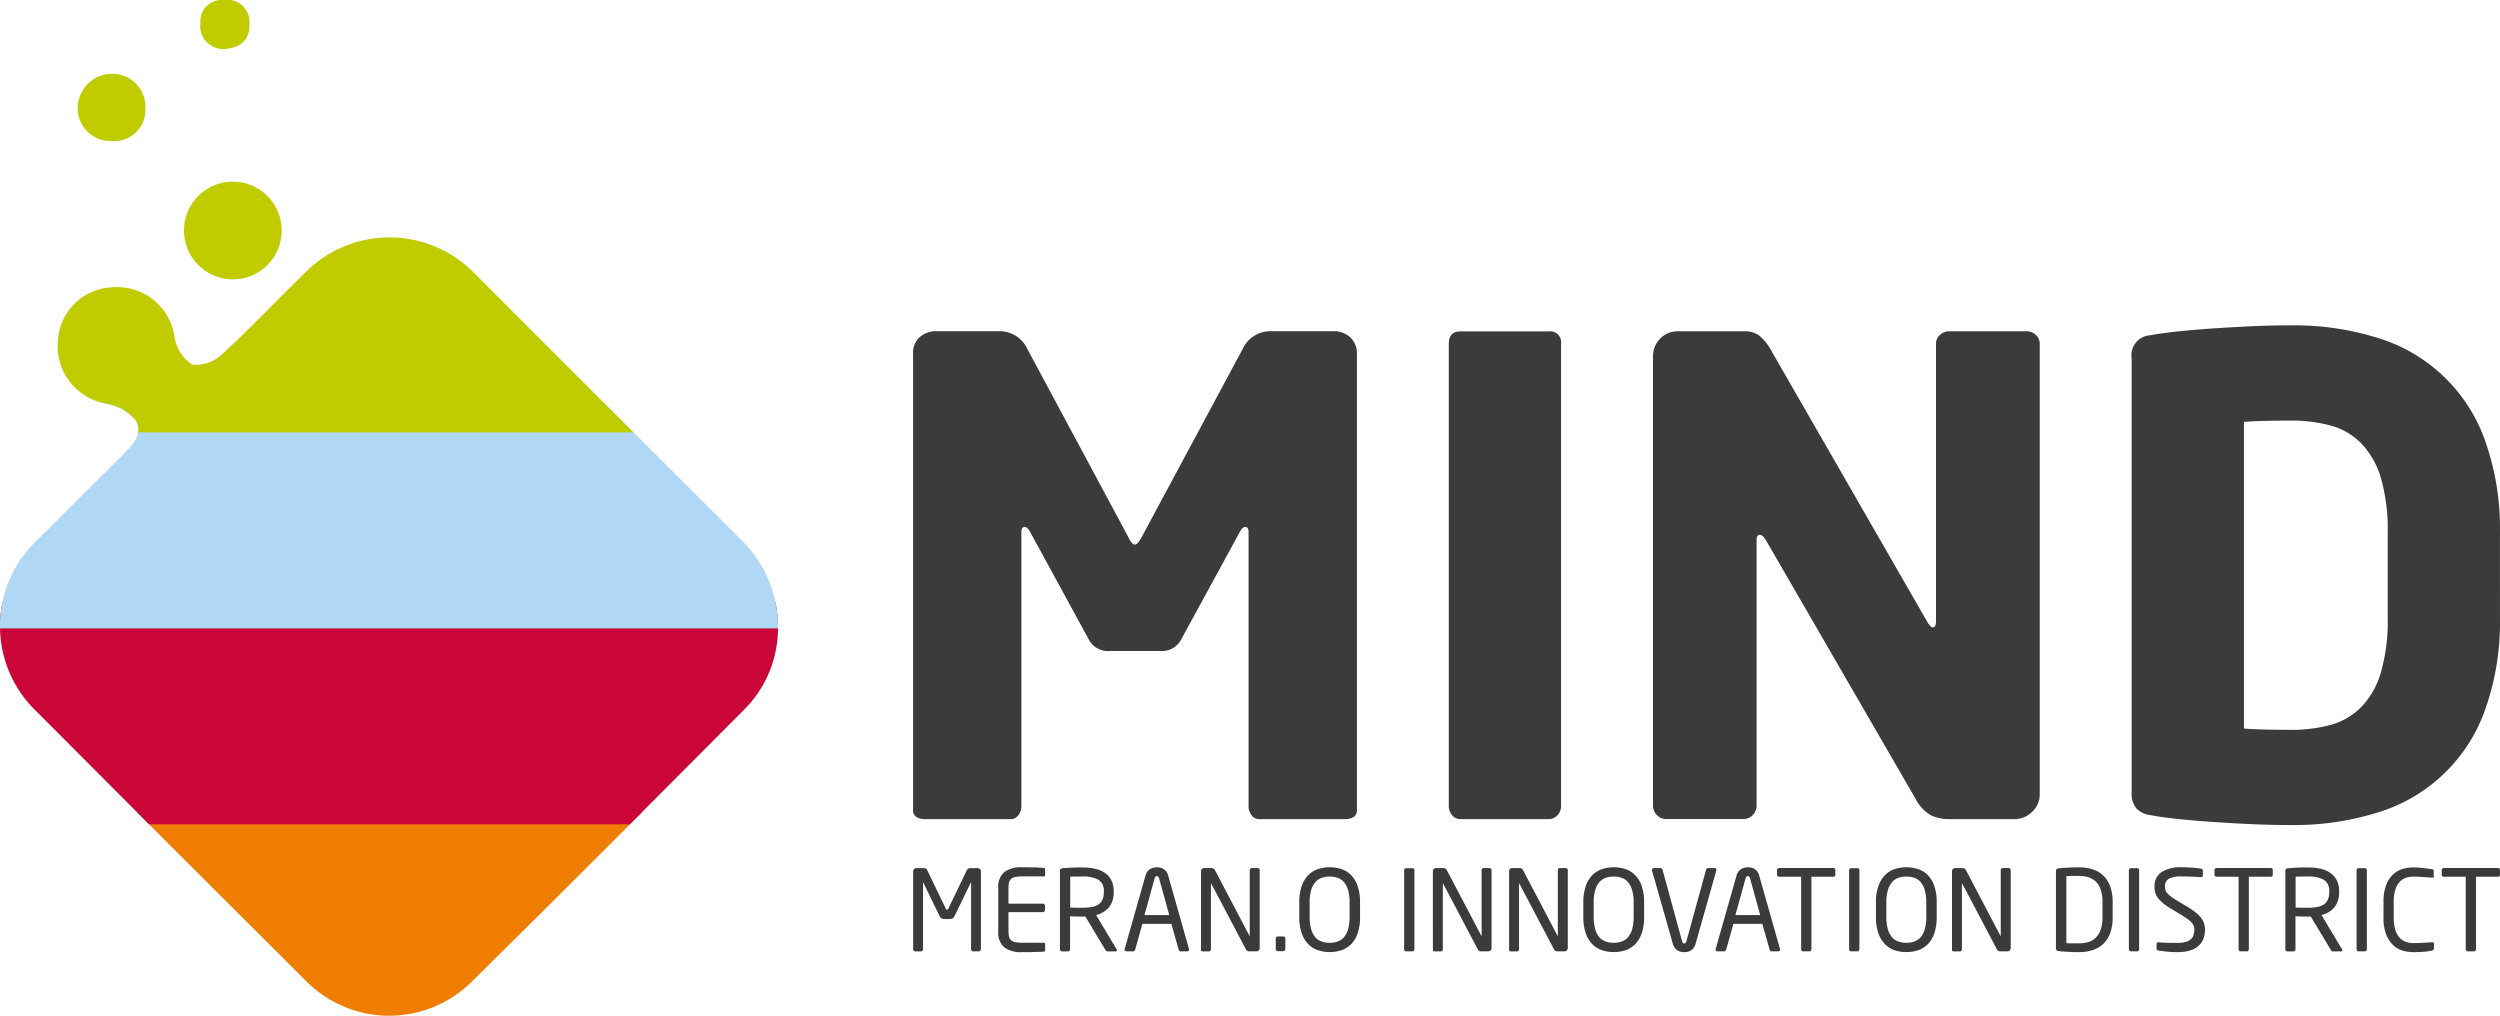<svg viewBox="0 0 167.373 68" height="68" width="167.373" xmlns:xlink="http://www.w3.org/1999/xlink" xmlns="http://www.w3.org/2000/svg">
  <defs>
    <style>
      .cls-1 {
        fill: #3b3b3b;
      }

      .cls-2 {
        clip-path: url(#clip-path);
      }

      .cls-3 {
        fill: #ef7d00;
      }

      .cls-4 {
        fill: #ca0538;
      }

      .cls-5 {
        fill: #b0d8f4;
      }

      .cls-6 {
        fill: #c1cc00;
      }
    </style>
    <clipPath id="clip-path">
      <path transform="translate(-29.022 -256.008)" d="M78.567,276.183q-8.864-8.839-17.71-17.7a7.944,7.944,0,0,0-11.444-.084c-1.846,1.79-3.605,3.673-5.5,5.411a2.55,2.55,0,0,1-2.026.717,2.7,2.7,0,0,1-1.178-1.836,3.867,3.867,0,0,0-4.107-3.346,3.79,3.79,0,0,0-3.7,3.5,3.914,3.914,0,0,0,3.282,4.307,3.145,3.145,0,0,1,1.93,1.11c.526.877-.206,1.644-.858,2.29q-2.883,2.855-5.749,5.726a7.9,7.9,0,0,0,.009,11.518q8.926,8.971,17.9,17.9a7.834,7.834,0,0,0,11.231.1c6.1-6.011,12.138-12.086,18.18-18.157a7.709,7.709,0,0,0,2.281-5.605A8.124,8.124,0,0,0,78.567,276.183Z" data-name="Pfad 71" id="Pfad_71"></path>
    </clipPath>
  </defs>
  <g transform="translate(-34.254 -23)" id="Logo-Navbar">
    <g transform="translate(95.38 44.784)" data-name="Gruppe 17" id="Gruppe_17">
      <g transform="translate(0.002)" data-name="Gruppe 15" id="Gruppe_15">
        <path transform="translate(-1013.66 -356.855)" d="M1043.133,389.779a1.04,1.04,0,0,1-.506.132h-5.8a.6.6,0,0,1-.505-.264,1,1,0,0,1-.2-.616V370.7q0-.351-.22-.351c-.117,0-.235.1-.351.308l-3.956,7.253a1.434,1.434,0,0,1-1.319.747h-3.517a1.431,1.431,0,0,1-1.319-.747l-3.956-7.253c-.117-.2-.235-.308-.351-.308-.147,0-.22.117-.22.351v18.33a1,1,0,0,1-.2.616.607.607,0,0,1-.505.264h-5.8a1.037,1.037,0,0,1-.505-.132.5.5,0,0,1-.242-.484V358.745a1.4,1.4,0,0,1,.44-1.1,1.641,1.641,0,0,1,1.143-.4h4.132a2.041,2.041,0,0,1,1.935,1.187l6.725,12.528q.263.572.484.571.175,0,.483-.571l6.726-12.528a2.039,2.039,0,0,1,1.934-1.187h4.132a1.6,1.6,0,0,1,1.143.418,1.474,1.474,0,0,1,.44,1.121V389.3A.506.506,0,0,1,1043.133,389.779Z" class="cls-1" data-name="Pfad 41" id="Pfad_41"></path>
        <path transform="translate(-1555.542 -356.864)" d="M1598.685,389.657a.774.774,0,0,1-.594.264h-5.89a.707.707,0,0,1-.572-.264.928.928,0,0,1-.22-.616V358.1q0-.834.792-.835h5.89a.738.738,0,0,1,.835.835v30.946A.881.881,0,0,1,1598.685,389.657Z" class="cls-1" data-name="Pfad 42" id="Pfad_42"></path>
        <path transform="translate(-1762.081 -356.855)" d="M1837,389.427a1.687,1.687,0,0,1-1.209.484h-4.308a2.916,2.916,0,0,1-1.231-.242,2.7,2.7,0,0,1-1.055-1.121l-10.022-17.319q-.221-.351-.4-.351c-.147,0-.22.117-.22.351v17.8a.9.9,0,0,1-.879.88H1812.5a.9.9,0,0,1-.879-.88V358.921a1.652,1.652,0,0,1,1.67-1.671h4.44a1.594,1.594,0,0,1,1.055.33,3.7,3.7,0,0,1,.791,1.033l10.418,18.111c.147.235.264.351.351.351q.22,0,.22-.4V358.086a.773.773,0,0,1,.264-.593.883.883,0,0,1,.615-.242h5.187a.886.886,0,0,1,.616.242.776.776,0,0,1,.264.593v30.155A1.574,1.574,0,0,1,1837,389.427Z" class="cls-1" data-name="Pfad 43" id="Pfad_43"></path>
        <path transform="translate(-2246.187 -350.88)" d="M2352.43,370.442a17.518,17.518,0,0,1-.967,6.088,10.993,10.993,0,0,1-7.166,6.945,18.743,18.743,0,0,1-5.89.857q-1.363,0-2.747-.066t-2.637-.154q-1.252-.088-2.286-.2t-1.692-.242a1.544,1.544,0,0,1-.945-.44,1.563,1.563,0,0,1-.33-1.1V353.078a1.337,1.337,0,0,1,1.274-1.538q.66-.132,1.692-.242t2.286-.2q1.252-.088,2.637-.154t2.747-.066a18.726,18.726,0,0,1,5.89.857,11,11,0,0,1,7.166,6.946,17.543,17.543,0,0,1,.967,6.088Zm-7.516-5.671a12.418,12.418,0,0,0-.461-3.692,5.593,5.593,0,0,0-1.319-2.308,4.565,4.565,0,0,0-2.044-1.187,10.029,10.029,0,0,0-2.681-.33q-.835,0-1.736.022t-1.385.066V377.87q.483.044,1.385.066t1.736.022a10.028,10.028,0,0,0,2.681-.33,4.573,4.573,0,0,0,2.044-1.186,5.6,5.6,0,0,0,1.319-2.308,12.4,12.4,0,0,0,.461-3.692Z" class="cls-1" data-name="Pfad 44" id="Pfad_44"></path>
      </g>
      <g transform="translate(0 36.279)" data-name="Gruppe 16" id="Gruppe_16">
        <path transform="translate(-1013.62 -936.066)" d="M1018.117,941.65a.143.143,0,0,1-.1.045h-.364a.143.143,0,0,1-.1-.045.146.146,0,0,1-.045-.1V937.1c0-.015,0-.022-.007-.022s-.01.006-.015.016l-1.075,2.221a.5.5,0,0,1-.128.164.341.341,0,0,1-.21.053h-.346a.342.342,0,0,1-.211-.053.5.5,0,0,1-.128-.164l-1.076-2.221c0-.01-.01-.016-.015-.016s-.007.007-.007.022v4.45a.153.153,0,0,1-.149.15h-.363a.153.153,0,0,1-.149-.15v-5.208a.211.211,0,0,1,.063-.154.208.208,0,0,1,.152-.064h.482a.333.333,0,0,1,.154.027.226.226,0,0,1,.087.1l1.241,2.574c.025.055.055.083.09.083s.065-.027.09-.083l1.241-2.574a.222.222,0,0,1,.086-.1.343.343,0,0,1,.154-.027h.482a.206.206,0,0,1,.152.064.21.21,0,0,1,.063.154v5.208A.133.133,0,0,1,1018.117,941.65Z" class="cls-1" data-name="Pfad 45" id="Pfad_45"></path>
        <path transform="translate(-1099.899 -935.25)" d="M1108.728,940.857a.084.084,0,0,1-.057.038,2.521,2.521,0,0,1-.285.019c-.12,0-.249.006-.387.011s-.276.007-.417.007h-.376a1.877,1.877,0,0,1-1.2-.323,1.3,1.3,0,0,1-.4-1.073v-2.889a1.3,1.3,0,0,1,.4-1.073,1.884,1.884,0,0,1,1.2-.323c.11,0,.234,0,.371,0l.409.007c.135,0,.263.007.382.016l.3.018a.084.084,0,0,1,.057.038.124.124,0,0,1,.019.068v.375c0,.06-.028.09-.083.09h-1.448a2.257,2.257,0,0,0-.48.041.579.579,0,0,0-.278.135.472.472,0,0,0-.131.243,1.634,1.634,0,0,0-.034.36v1.043h2.3a.146.146,0,0,1,.1.044.143.143,0,0,1,.045.1v.281a.138.138,0,0,1-.045.1.144.144,0,0,1-.1.045h-2.3v1.265a1.634,1.634,0,0,0,.034.365.469.469,0,0,0,.131.241.574.574,0,0,0,.278.135,2.21,2.21,0,0,0,.48.041h1.448c.055,0,.083.03.083.09v.382A.119.119,0,0,1,1108.728,940.857Z" class="cls-1" data-name="Pfad 46" id="Pfad_46"></path>
        <path transform="translate(-1162.374 -935.278)" d="M1176.031,940.81a.086.086,0,0,1-.1.1h-.48a.424.424,0,0,1-.109-.011c-.028-.007-.057-.036-.086-.086l-1.343-2.236h-.2c-.125,0-.244,0-.356,0s-.269-.008-.469-.019v2.206a.158.158,0,0,1-.037.1.122.122,0,0,1-.1.045h-.405a.121.121,0,0,1-.1-.045.159.159,0,0,1-.037-.1v-5.252a.152.152,0,0,1,.037-.116.277.277,0,0,1,.143-.049c.08-.01.174-.019.281-.027s.22-.014.338-.018.236-.009.356-.012.235,0,.345,0a4,4,0,0,1,.829.083,1.908,1.908,0,0,1,.668.271,1.322,1.322,0,0,1,.443.5,1.638,1.638,0,0,1,.161.766v.053a1.757,1.757,0,0,1-.086.567,1.374,1.374,0,0,1-.244.439,1.42,1.42,0,0,1-.376.315,1.847,1.847,0,0,1-.472.195l1.366,2.28A.134.134,0,0,1,1176.031,940.81Zm-.885-3.913a.839.839,0,0,0-.36-.783,2.084,2.084,0,0,0-1.065-.218h-.2c-.075,0-.151,0-.228,0l-.222.007c-.07,0-.128.006-.173.011v2.063c.165.006.323.009.472.011s.268,0,.353,0a3.447,3.447,0,0,0,.612-.049,1.155,1.155,0,0,0,.446-.17.775.775,0,0,0,.274-.32,1.2,1.2,0,0,0,.094-.508Z" class="cls-1" data-name="Pfad 47" id="Pfad_47"></path>
        <path transform="translate(-1227.653 -935.269)" d="M1246.135,940.778c0,.079-.042.12-.127.12h-.443a.1.1,0,0,1-.083-.034.217.217,0,0,1-.045-.079l-.488-1.726h-1.943l-.48,1.726a.18.18,0,0,1-.053.079.121.121,0,0,1-.083.034h-.443c-.085,0-.128-.04-.128-.12a.131.131,0,0,1,.007-.053l1.388-4.885a.758.758,0,0,1,.131-.281.711.711,0,0,1,.413-.262,1.017,1.017,0,0,1,.222-.027,1.111,1.111,0,0,1,.217.022.678.678,0,0,1,.217.087.718.718,0,0,1,.191.172.758.758,0,0,1,.132.281l1.388,4.893A.121.121,0,0,1,1246.135,940.778Zm-2.01-4.78c-.026-.089-.073-.135-.143-.135s-.125.045-.15.135l-.683,2.469h1.658Z" class="cls-1" data-name="Pfad 48" id="Pfad_48"></path>
        <path transform="translate(-1304.975 -936.057)" d="M1328.121,941.622a.208.208,0,0,1-.152.064h-.46a.243.243,0,0,1-.24-.12l-2.318-4.4c-.01-.016-.017-.022-.023-.022s-.007.007-.007.022v4.381a.143.143,0,0,1-.037.1.124.124,0,0,1-.1.041h-.391a.267.267,0,0,1-.1-.015c-.025-.01-.037-.035-.037-.075V936.32a.2.2,0,0,1,.064-.15.214.214,0,0,1,.153-.06h.413a.441.441,0,0,1,.21.034.316.316,0,0,1,.1.117l2.3,4.381.015.023c.005,0,.007-.007.007-.023v-4.389a.145.145,0,0,1,.037-.1.125.125,0,0,1,.1-.041h.393a.126.126,0,0,1,.1.041.146.146,0,0,1,.037.1v5.214A.21.21,0,0,1,1328.121,941.622Z" class="cls-1" data-name="Pfad 49" id="Pfad_49"></path>
        <path transform="translate(-1380.477 -1005.228)" d="M1405.363,1010.8a.134.134,0,0,1-.1.045h-.36a.132.132,0,0,1-.1-.045.147.147,0,0,1-.041-.1v-.7a.136.136,0,0,1,.041-.1.135.135,0,0,1,.1-.041h.36a.14.14,0,0,1,.142.142v.7A.152.152,0,0,1,1405.363,1010.8Z" class="cls-1" data-name="Pfad 50" id="Pfad_50"></path>
        <path transform="translate(-1404.272 -935.278)" d="M1434.2,938.6a3.356,3.356,0,0,1-.151,1.07,1.943,1.943,0,0,1-.421.732,1.648,1.648,0,0,1-.643.42,2.537,2.537,0,0,1-1.631,0,1.643,1.643,0,0,1-.643-.42,1.983,1.983,0,0,1-.425-.732,3.284,3.284,0,0,1-.154-1.07v-.968a3.3,3.3,0,0,1,.154-1.069,1.978,1.978,0,0,1,.425-.732,1.649,1.649,0,0,1,.643-.42,2.537,2.537,0,0,1,1.631,0,1.644,1.644,0,0,1,.643.42,1.955,1.955,0,0,1,.421.732,3.37,3.37,0,0,1,.151,1.069Zm-.7-.968a2.971,2.971,0,0,0-.094-.8,1.476,1.476,0,0,0-.266-.54.989.989,0,0,0-.419-.3,1.682,1.682,0,0,0-1.108,0,1.018,1.018,0,0,0-.423.3,1.45,1.45,0,0,0-.27.54,2.994,2.994,0,0,0-.094.8v.968a2.968,2.968,0,0,0,.094.8,1.475,1.475,0,0,0,.266.54.986.986,0,0,0,.423.3,1.576,1.576,0,0,0,.558.094,1.545,1.545,0,0,0,.554-.094.989.989,0,0,0,.419-.3,1.466,1.466,0,0,0,.266-.54,2.962,2.962,0,0,0,.094-.8Z" class="cls-1" data-name="Pfad 51" id="Pfad_51"></path>
        <path transform="translate(-1510.37 -936.075)" d="M1543.9,941.66a.122.122,0,0,1-.1.045h-.413a.121.121,0,0,1-.1-.045.159.159,0,0,1-.037-.1v-5.283a.145.145,0,0,1,.037-.1.126.126,0,0,1,.1-.041h.413a.129.129,0,0,1,.1.041.147.147,0,0,1,.038.1v5.283A.161.161,0,0,1,1543.9,941.66Z" class="cls-1" data-name="Pfad 52" id="Pfad_52"></path>
        <path transform="translate(-1539.501 -936.057)" d="M1578.171,941.622a.208.208,0,0,1-.152.064h-.46a.243.243,0,0,1-.24-.12l-2.318-4.4c-.01-.016-.017-.022-.023-.022s-.007.007-.007.022v4.381a.144.144,0,0,1-.037.1.124.124,0,0,1-.1.041h-.391a.267.267,0,0,1-.1-.015c-.025-.01-.037-.035-.037-.075V936.32a.2.2,0,0,1,.064-.15.214.214,0,0,1,.153-.06h.413a.442.442,0,0,1,.21.034.316.316,0,0,1,.1.117l2.3,4.381.015.023s.007-.007.007-.023v-4.389a.144.144,0,0,1,.037-.1.124.124,0,0,1,.1-.041h.393a.126.126,0,0,1,.1.041.147.147,0,0,1,.037.1v5.214A.209.209,0,0,1,1578.171,941.622Z" class="cls-1" data-name="Pfad 53" id="Pfad_53"></path>
        <path transform="translate(-1616.579 -936.057)" d="M1660.351,941.622a.208.208,0,0,1-.152.064h-.46a.243.243,0,0,1-.24-.12l-2.318-4.4c-.01-.016-.017-.022-.023-.022s-.007.007-.007.022v4.381a.144.144,0,0,1-.037.1.124.124,0,0,1-.1.041h-.391a.267.267,0,0,1-.1-.015c-.025-.01-.037-.035-.037-.075V936.32a.2.2,0,0,1,.064-.15.214.214,0,0,1,.153-.06h.413a.441.441,0,0,1,.21.034.317.317,0,0,1,.1.117l2.3,4.381.015.023c.005,0,.007-.007.007-.023v-4.389a.145.145,0,0,1,.037-.1.124.124,0,0,1,.1-.041h.393a.126.126,0,0,1,.1.041.147.147,0,0,1,.037.1v5.214A.209.209,0,0,1,1660.351,941.622Z" class="cls-1" data-name="Pfad 54" id="Pfad_54"></path>
        <path transform="translate(-1691.622 -935.278)" d="M1740.567,938.6a3.356,3.356,0,0,1-.151,1.07,1.943,1.943,0,0,1-.421.732,1.649,1.649,0,0,1-.643.42,2.538,2.538,0,0,1-1.632,0,1.642,1.642,0,0,1-.642-.42,1.982,1.982,0,0,1-.425-.732,3.28,3.28,0,0,1-.154-1.07v-.968a3.3,3.3,0,0,1,.154-1.069,1.977,1.977,0,0,1,.425-.732,1.648,1.648,0,0,1,.642-.42,2.538,2.538,0,0,1,1.632,0,1.644,1.644,0,0,1,.643.42,1.955,1.955,0,0,1,.421.732,3.37,3.37,0,0,1,.151,1.069Zm-.7-.968a2.971,2.971,0,0,0-.094-.8,1.476,1.476,0,0,0-.266-.54.99.99,0,0,0-.419-.3,1.683,1.683,0,0,0-1.108,0,1.02,1.02,0,0,0-.423.3,1.45,1.45,0,0,0-.269.54,2.989,2.989,0,0,0-.094.8v.968a2.968,2.968,0,0,0,.094.8,1.475,1.475,0,0,0,.266.54.987.987,0,0,0,.423.3,1.575,1.575,0,0,0,.557.094,1.545,1.545,0,0,0,.554-.094.99.99,0,0,0,.419-.3,1.466,1.466,0,0,0,.266-.54,2.962,2.962,0,0,0,.094-.8Z" class="cls-1" data-name="Pfad 55" id="Pfad_55"></path>
        <path transform="translate(-1761 -936.075)" d="M1814.784,936.257a.109.109,0,0,1-.007.045l-1.381,4.885a.835.835,0,0,1-.139.289.76.76,0,0,1-.188.173.636.636,0,0,1-.217.086,1.123,1.123,0,0,1-.222.022,1.064,1.064,0,0,1-.217-.022.659.659,0,0,1-.217-.086.71.71,0,0,1-.191-.173.846.846,0,0,1-.139-.289l-1.388-4.885a.108.108,0,0,1-.007-.045.119.119,0,0,1,.038-.094.139.139,0,0,1,.1-.034h.435a.123.123,0,0,1,.083.034.2.2,0,0,1,.053.079l1.306,4.78c.03.1.08.158.15.158s.112-.053.143-.158l1.313-4.78a.205.205,0,0,1,.048-.079.109.109,0,0,1,.079-.034h.443A.112.112,0,0,1,1814.784,936.257Z" class="cls-1" data-name="Pfad 56" id="Pfad_56"></path>
        <path transform="translate(-1825.378 -935.269)" d="M1883.425,940.778c0,.079-.042.12-.127.12h-.443a.1.1,0,0,1-.083-.034.215.215,0,0,1-.045-.079l-.488-1.726H1880.3l-.481,1.726a.179.179,0,0,1-.053.079.121.121,0,0,1-.083.034h-.443c-.085,0-.128-.04-.128-.12a.131.131,0,0,1,.007-.053l1.388-4.885a.758.758,0,0,1,.131-.281.71.71,0,0,1,.413-.262,1.017,1.017,0,0,1,.222-.027,1.11,1.11,0,0,1,.217.022.678.678,0,0,1,.217.087.72.72,0,0,1,.191.172.758.758,0,0,1,.132.281l1.388,4.893A.121.121,0,0,1,1883.425,940.778Zm-2.011-4.78c-.025-.089-.073-.135-.143-.135s-.125.045-.15.135l-.683,2.469h1.658Z" class="cls-1" data-name="Pfad 57" id="Pfad_57"></path>
        <path transform="translate(-1887.619 -936.075)" d="M1949.229,936.707h-1.463v4.847a.16.16,0,0,1-.037.106.122.122,0,0,1-.1.045h-.413a.121.121,0,0,1-.1-.045.161.161,0,0,1-.037-.106v-4.847h-1.463a.193.193,0,0,1-.106-.029.1.1,0,0,1-.045-.089v-.326a.119.119,0,0,1,.045-.1.16.16,0,0,1,.106-.037h3.609c.1,0,.142.045.142.133v.326C1949.371,936.668,1949.324,936.707,1949.229,936.707Z" class="cls-1" data-name="Pfad 58" id="Pfad_58"></path>
        <path transform="translate(-1960.504 -936.075)" d="M2023.825,941.66a.122.122,0,0,1-.1.045h-.413a.12.12,0,0,1-.1-.045.158.158,0,0,1-.037-.1v-5.283a.144.144,0,0,1,.037-.1.126.126,0,0,1,.1-.041h.413a.129.129,0,0,1,.1.041.147.147,0,0,1,.038.1v5.283A.161.161,0,0,1,2023.825,941.66Z" class="cls-1" data-name="Pfad 59" id="Pfad_59"></path>
        <path transform="translate(-1987.591 -935.278)" d="M2056.127,938.6a3.364,3.364,0,0,1-.151,1.07,1.958,1.958,0,0,1-.421.732,1.648,1.648,0,0,1-.642.42,2.538,2.538,0,0,1-1.632,0,1.642,1.642,0,0,1-.643-.42,1.98,1.98,0,0,1-.425-.732,3.277,3.277,0,0,1-.154-1.07v-.968a3.293,3.293,0,0,1,.154-1.069,1.975,1.975,0,0,1,.425-.732,1.648,1.648,0,0,1,.643-.42,2.538,2.538,0,0,1,1.632,0,1.643,1.643,0,0,1,.642.42,1.953,1.953,0,0,1,.421.732,3.373,3.373,0,0,1,.151,1.069Zm-.7-.968a2.971,2.971,0,0,0-.094-.8,1.476,1.476,0,0,0-.266-.54.99.99,0,0,0-.419-.3,1.682,1.682,0,0,0-1.107,0,1.02,1.02,0,0,0-.423.3,1.45,1.45,0,0,0-.269.54,2.984,2.984,0,0,0-.094.8v.968a2.968,2.968,0,0,0,.094.8,1.473,1.473,0,0,0,.266.54.985.985,0,0,0,.423.3,1.575,1.575,0,0,0,.557.094,1.544,1.544,0,0,0,.554-.094.99.99,0,0,0,.419-.3,1.466,1.466,0,0,0,.266-.54,2.962,2.962,0,0,0,.094-.8Z" class="cls-1" data-name="Pfad 60" id="Pfad_60"></path>
        <path transform="translate(-2064.556 -936.057)" d="M2137.98,941.622a.208.208,0,0,1-.152.064h-.46a.243.243,0,0,1-.24-.12l-2.318-4.4c-.01-.016-.017-.022-.023-.022s-.008.007-.008.022v4.381a.144.144,0,0,1-.037.1.125.125,0,0,1-.1.041h-.39a.268.268,0,0,1-.1-.015c-.025-.01-.037-.035-.037-.075V936.32a.2.2,0,0,1,.064-.15.214.214,0,0,1,.153-.06h.413a.441.441,0,0,1,.21.034.317.317,0,0,1,.1.117l2.3,4.381.015.023c.005,0,.008-.007.008-.023v-4.389a.144.144,0,0,1,.037-.1.124.124,0,0,1,.1-.041h.393a.126.126,0,0,1,.1.041.147.147,0,0,1,.037.1v5.214A.209.209,0,0,1,2137.98,941.622Z" class="cls-1" data-name="Pfad 61" id="Pfad_61"></path>
        <path transform="translate(-2169.631 -935.287)" d="M2249.946,938.636a3.032,3.032,0,0,1-.161,1.043,1.886,1.886,0,0,1-.458.728,1.861,1.861,0,0,1-.716.424,2.98,2.98,0,0,1-.938.138c-.145,0-.287,0-.424-.007s-.268-.011-.391-.019-.232-.016-.327-.022-.17-.017-.225-.027a.167.167,0,0,1-.158-.187v-5.155a.168.168,0,0,1,.158-.187c.055-.01.13-.018.225-.026s.2-.016.327-.022.253-.014.391-.019.279-.007.424-.007a3.061,3.061,0,0,1,.938.135,1.8,1.8,0,0,1,.716.424,1.927,1.927,0,0,1,.458.728,3.039,3.039,0,0,1,.161,1.047Zm-.683-1.018a2.517,2.517,0,0,0-.123-.849,1.354,1.354,0,0,0-.337-.538,1.215,1.215,0,0,0-.5-.282,2.274,2.274,0,0,0-.625-.083q-.262,0-.453,0c-.127,0-.253.009-.377.019v4.479c.12.01.245.016.375.016h.456a2.275,2.275,0,0,0,.625-.083,1.189,1.189,0,0,0,.5-.286,1.39,1.39,0,0,0,.336-.537,2.477,2.477,0,0,0,.123-.846v-1.014Z" class="cls-1" data-name="Pfad 62" id="Pfad_62"></path>
        <path transform="translate(-2243.436 -936.075)" d="M2325.485,941.66a.121.121,0,0,1-.1.045h-.413a.12.12,0,0,1-.1-.045.158.158,0,0,1-.037-.1v-5.283a.144.144,0,0,1,.037-.1.126.126,0,0,1,.1-.041h.413a.129.129,0,0,1,.1.041.147.147,0,0,1,.038.1v5.283A.16.16,0,0,1,2325.485,941.66Z" class="cls-1" data-name="Pfad 63" id="Pfad_63"></path>
        <path transform="translate(-2269.389 -935.306)" d="M2355.887,939.487a1.848,1.848,0,0,1-.083.54,1.2,1.2,0,0,1-.289.484,1.48,1.48,0,0,1-.567.346,2.709,2.709,0,0,1-.915.131,6.369,6.369,0,0,1-.7-.034q-.3-.034-.548-.071a.2.2,0,0,1-.12-.045.15.15,0,0,1-.022-.09v-.3a.108.108,0,0,1,.037-.09.143.143,0,0,1,.09-.03h.023c.085.011.181.017.289.023s.217.009.33.011l.33.007c.107,0,.2,0,.289,0a2.04,2.04,0,0,0,.559-.064.853.853,0,0,0,.349-.181.626.626,0,0,0,.18-.281,1.182,1.182,0,0,0,.053-.36.7.7,0,0,0-.045-.259.716.716,0,0,0-.15-.228,1.9,1.9,0,0,0-.278-.237q-.172-.124-.428-.281l-.728-.443a3,3,0,0,1-.777-.634,1.181,1.181,0,0,1-.259-.769,1.136,1.136,0,0,1,.469-1.005,2.335,2.335,0,0,1,1.332-.323c.11,0,.226,0,.349.008s.243.011.36.019.229.017.334.03l.262.034c.085.015.128.057.128.127v.323c0,.08-.042.12-.128.12h-.015q-.247-.015-.6-.03t-.687-.015a1.77,1.77,0,0,0-.844.15.594.594,0,0,0-.259.563.627.627,0,0,0,.194.458,3.3,3.3,0,0,0,.621.45l.688.413a5.263,5.263,0,0,1,.546.375,2.291,2.291,0,0,1,.366.36,1.155,1.155,0,0,1,.2.376A1.375,1.375,0,0,1,2355.887,939.487Z" class="cls-1" data-name="Pfad 64" id="Pfad_64"></path>
        <path transform="translate(-2330.034 -936.075)" d="M2420.929,936.707h-1.463v4.847a.16.16,0,0,1-.037.106.122.122,0,0,1-.1.045h-.413a.121.121,0,0,1-.1-.045.16.16,0,0,1-.037-.106v-4.847h-1.463a.193.193,0,0,1-.105-.029.1.1,0,0,1-.045-.089v-.326a.119.119,0,0,1,.045-.1.16.16,0,0,1,.105-.037h3.609c.1,0,.142.045.142.133v.326C2421.071,936.668,2421.024,936.707,2420.929,936.707Z" class="cls-1" data-name="Pfad 65" id="Pfad_65"></path>
        <path transform="translate(-2401.794 -935.278)" d="M2497.491,940.81a.086.086,0,0,1-.1.1h-.48a.424.424,0,0,1-.109-.011c-.028-.007-.057-.036-.086-.086l-1.343-2.236h-.2c-.125,0-.244,0-.356,0s-.269-.008-.469-.019v2.206a.158.158,0,0,1-.037.1.122.122,0,0,1-.1.045h-.405a.12.12,0,0,1-.1-.045.158.158,0,0,1-.037-.1v-5.252a.151.151,0,0,1,.037-.116.275.275,0,0,1,.143-.049c.08-.01.174-.019.281-.027s.22-.014.338-.018.236-.009.356-.012.235,0,.345,0a4,4,0,0,1,.83.083,1.909,1.909,0,0,1,.668.271,1.324,1.324,0,0,1,.443.5,1.638,1.638,0,0,1,.161.766v.053a1.757,1.757,0,0,1-.086.567,1.374,1.374,0,0,1-.244.439,1.418,1.418,0,0,1-.375.315,1.848,1.848,0,0,1-.472.195l1.366,2.28A.133.133,0,0,1,2497.491,940.81Zm-.885-3.913a.839.839,0,0,0-.36-.783,2.084,2.084,0,0,0-1.065-.218h-.2q-.112,0-.229,0l-.222.007c-.07,0-.128.006-.173.011v2.063c.165.006.323.009.473.011s.268,0,.353,0a3.447,3.447,0,0,0,.612-.049,1.154,1.154,0,0,0,.446-.17.772.772,0,0,0,.274-.32,1.2,1.2,0,0,0,.094-.508V936.9Z" class="cls-1" data-name="Pfad 66" id="Pfad_66"></path>
        <path transform="translate(-2473.77 -936.075)" d="M2571.065,941.66a.121.121,0,0,1-.1.045h-.413a.121.121,0,0,1-.1-.045.159.159,0,0,1-.037-.1v-5.283a.145.145,0,0,1,.037-.1.126.126,0,0,1,.1-.041h.413a.129.129,0,0,1,.1.041.147.147,0,0,1,.038.1v5.283A.16.16,0,0,1,2571.065,941.66Z" class="cls-1" data-name="Pfad 67" id="Pfad_67"></path>
        <path transform="translate(-2500.866 -935.26)" d="M2602.641,940.795a.288.288,0,0,1-.1.049c-.08.015-.16.029-.24.041s-.168.022-.262.03-.2.014-.323.019-.26.007-.42.007a2.433,2.433,0,0,1-.7-.1,1.59,1.59,0,0,1-.638-.371,1.962,1.962,0,0,1-.465-.713,3.047,3.047,0,0,1-.18-1.129v-1.043a3.073,3.073,0,0,1,.18-1.137,1.925,1.925,0,0,1,.465-.709,1.612,1.612,0,0,1,.638-.368,2.454,2.454,0,0,1,.7-.1,5.622,5.622,0,0,1,.687.041c.217.028.409.053.574.079.08.01.12.042.12.1v.382a.107.107,0,0,1-.015.06c-.01.015-.035.022-.075.022h-.023l-.251-.019-.315-.022c-.112-.007-.228-.014-.349-.019s-.235-.007-.345-.007a1.485,1.485,0,0,0-.514.086,1.015,1.015,0,0,0-.413.285,1.423,1.423,0,0,0-.278.525,2.753,2.753,0,0,0-.1.806v1.043a2.747,2.747,0,0,0,.1.8,1.418,1.418,0,0,0,.278.525,1.04,1.04,0,0,0,.413.289,1.429,1.429,0,0,0,.514.09c.1,0,.216,0,.334-.007l.345-.015c.112-.006.217-.011.311-.019l.248-.019h.03a.106.106,0,0,1,.12.12v.307A.115.115,0,0,1,2602.641,940.795Z" class="cls-1" data-name="Pfad 68" id="Pfad_68"></path>
        <path transform="translate(-2559.805 -936.075)" d="M2665.909,936.707h-1.463v4.847a.16.16,0,0,1-.037.106.122.122,0,0,1-.1.045h-.413a.121.121,0,0,1-.1-.045.161.161,0,0,1-.037-.106v-4.847H2662.3a.192.192,0,0,1-.105-.029.1.1,0,0,1-.045-.089v-.326a.119.119,0,0,1,.045-.1.16.16,0,0,1,.105-.037h3.609c.095,0,.142.045.142.133v.326C2666.051,936.668,2666,936.707,2665.909,936.707Z" class="cls-1" data-name="Pfad 69" id="Pfad_69"></path>
      </g>
    </g>
    <g transform="translate(34.254 23)" data-name="Gruppe 20" id="Gruppe_20">
      <g transform="translate(0 15.893)" data-name="Gruppe 19" id="Gruppe_19">
        <g class="cls-2" data-name="Gruppe 18" id="Gruppe_18">
          <rect transform="translate(-1.802 38.476)" height="13.939" width="60.35" class="cls-3" data-name="Rechteck 9" id="Rechteck_9"></rect>
          <rect transform="translate(-1.802 24.426)" height="14.869" width="60.35" class="cls-4" data-name="Rechteck 10" id="Rechteck_10"></rect>
          <path transform="translate(-1.802 -423.522)" d="M0,434.61V449.7H60.35V434.61H0Z" class="cls-5" data-name="Pfad 70" id="Pfad_70"></path>
          <rect transform="translate(-1.802 -0.063)" height="13.12" width="60.35" class="cls-6" data-name="Rechteck 11" id="Rechteck_11"></rect>
        </g>
      </g>
      <path transform="translate(-215.112 -183.752)" d="M230.706,202.456a3.271,3.271,0,1,0-3.277-3.308A3.277,3.277,0,0,0,230.706,202.456Z" class="cls-6" data-name="Pfad 72" id="Pfad_72"></path>
      <path transform="translate(-107.596 -74.621)" d="M115.07,84.058a2.084,2.084,0,0,0,2.26-2.206A2.216,2.216,0,0,0,115.1,79.56a2.306,2.306,0,0,0-2.3,2.267A2.177,2.177,0,0,0,115.07,84.058Z" class="cls-6" data-name="Pfad 73" id="Pfad_73"></path>
      <path transform="translate(-231.783 -0.003)" d="M246.771,3.285c1.108-.059,1.736-.613,1.715-1.668A1.493,1.493,0,0,0,246.789,0,1.443,1.443,0,0,0,245.2,1.573,1.532,1.532,0,0,0,246.771,3.285Z" class="cls-6" data-name="Pfad 74" id="Pfad_74"></path>
    </g>
  </g>
</svg>
